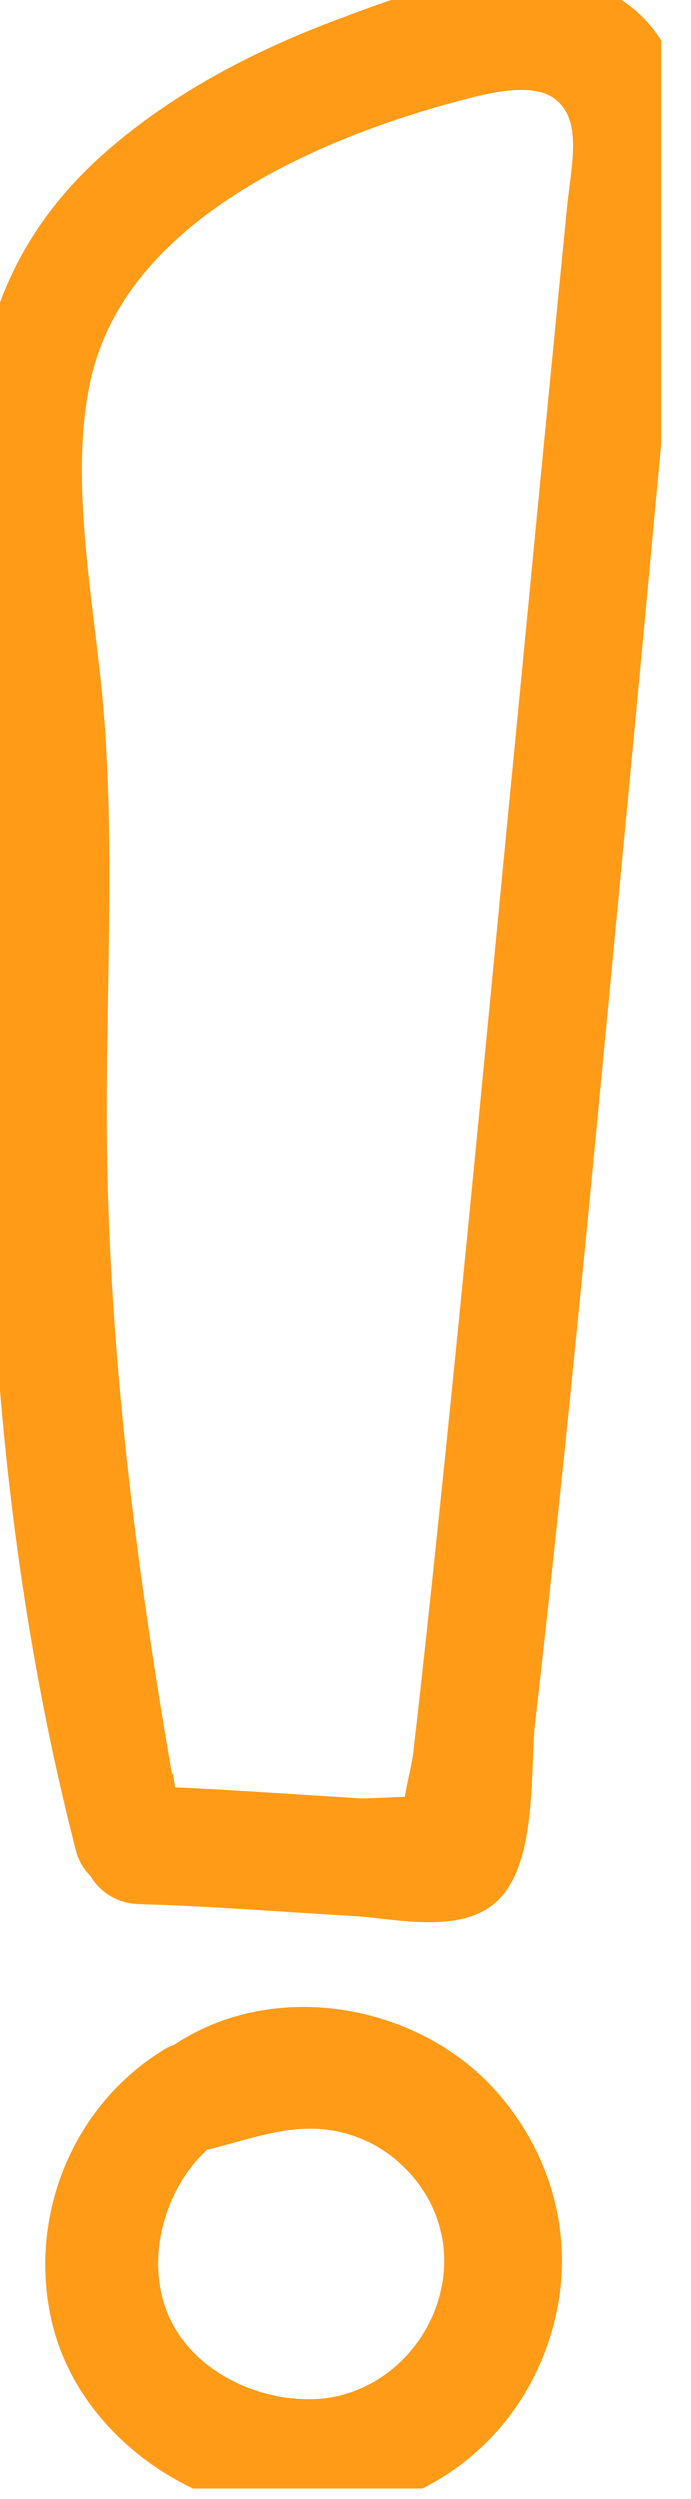 <?xml version="1.0" encoding="UTF-8"?> <svg xmlns="http://www.w3.org/2000/svg" width="13" height="47" viewBox="0 0 13 47" fill="none"><g clip-path="url(#clip0_31_533)"><path d="M2.91 34.4C2.17 30.28 1.61 26.19 1.52 22.01C1.46 19.21 1.67 16.44 1.47 13.64C1.32 11.54 0.74 9.03 1.24 6.94C2 3.81 5.61 2.2 8.41 1.44C9.26 1.21 10.38 0.92 10.98 1.7C11.47 2.33 11.23 3.24 11.16 4C11.05 5.12 10.94 6.24 10.83 7.37C10.57 10.02 10.32 12.67 10.06 15.32C9.58 20.29 9.11 25.26 8.58 30.23C8.48 31.16 8.38 32.09 8.27 33.03C8.22 33.45 8 34.11 8.07 34.53C8.07 34.56 8.02 34.68 8.03 34.7C8.03 34.69 8.52 34.51 8.36 34.38C8.17 34.21 7.04 34.34 6.76 34.32C5.38 34.24 4.01 34.13 2.63 34.09C1.84 34.07 1.85 35.29 2.63 35.31C4.01 35.35 5.39 35.46 6.76 35.54C7.33 35.57 8.55 35.85 9.02 35.38C9.6 34.81 9.48 33.08 9.57 32.36C10.18 27.02 10.68 21.66 11.19 16.3C11.48 13.28 11.76 10.26 12.04 7.23C12.16 5.95 12.29 4.68 12.4 3.4C12.51 2.12 12.35 0.66 10.9 0.17C9.53 -0.29 7.87 0.33 6.59 0.81C5.08 1.37 3.61 2.12 2.38 3.18C0.29 4.98 -0.12 7.15 0.03 9.76C0.2 12.99 0.37 16.14 0.3 19.38C0.19 24.48 0.64 29.72 1.91 34.67C2.08 35.33 3.03 35.04 2.92 34.39L2.91 34.4Z" fill="#FF9B17" stroke="#FF9B17"></path><path d="M3.35 38.97C1.81 39.91 1.07 41.76 1.45 43.5C1.83 45.24 3.49 46.54 5.26 46.77C7.03 47 8.76 46.11 9.58 44.51C10.4 42.91 10.18 41.1 9.03 39.74C7.7 38.16 5.1 37.71 3.4 38.98C2.94 39.32 3.19 40.09 3.8 39.94C4.59 39.74 5.33 39.46 6.16 39.55C6.73 39.61 7.29 39.84 7.74 40.21C8.72 41.02 9.1 42.27 8.7 43.48C8.3 44.69 7.19 45.59 5.89 45.62C4.59 45.65 3.22 44.95 2.7 43.72C2.14 42.39 2.67 40.67 3.83 39.84C4.34 39.48 3.88 38.65 3.33 38.98L3.35 38.97Z" fill="#FF9B17" stroke="#FF9B17"></path></g><defs><clipPath id="clip0_31_533"><rect width="12.44" height="46.8" fill="white"></rect></clipPath></defs></svg> 
